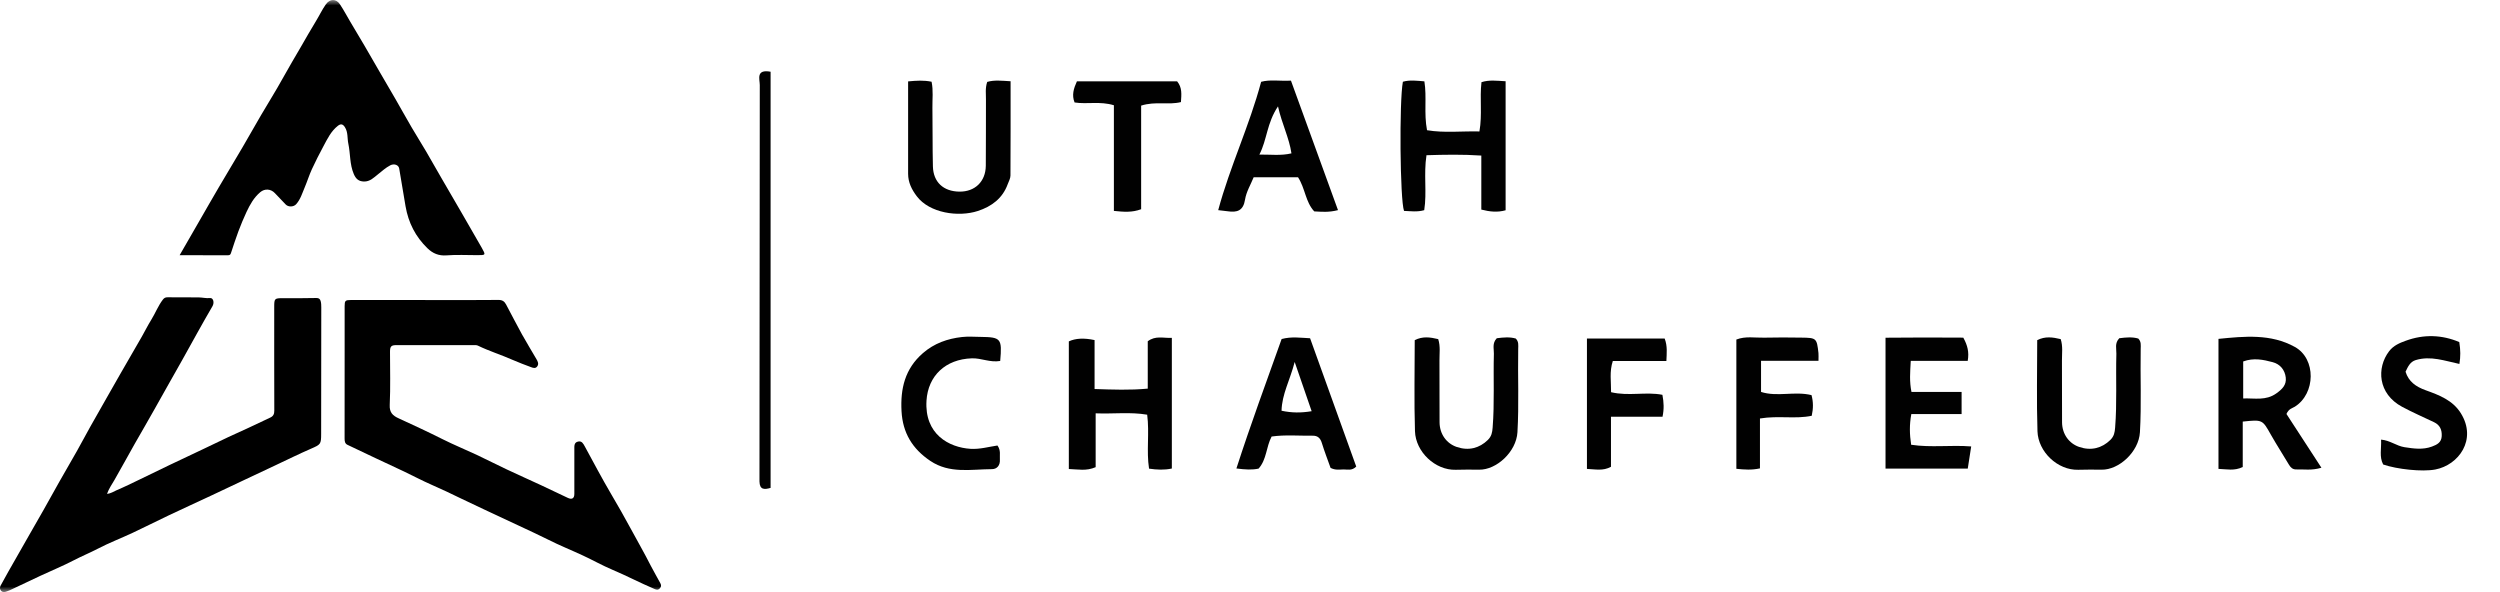 <svg xmlns="http://www.w3.org/2000/svg" width="228" height="54" viewBox="0 0 228 54" fill="none"><g clip-path="url(#clip0_1_2)"><mask id="mask0_1_2" style="mask-type:luminance" maskUnits="userSpaceOnUse" x="-24" y="0" width="258" height="54"><path d="M234 0H-24V54H234V0Z" fill="white"></path></mask><g mask="url(#mask0_1_2)"><path d="M137.312 19.177C136.563 19.384 135.884 19.314 135.096 19.114V14.188C133.38 14.073 131.767 14.104 130.095 14.156C129.826 15.896 130.147 17.54 129.889 19.168C129.246 19.351 128.641 19.255 128.047 19.234C127.681 18.244 127.603 9.251 127.943 7.454C128.57 7.274 129.216 7.363 129.904 7.419C130.138 8.871 129.847 10.33 130.145 11.876C131.732 12.141 133.309 11.948 134.924 11.988C135.196 10.438 134.936 8.984 135.111 7.494C135.82 7.267 136.513 7.367 137.312 7.41V19.177Z" fill="#010101"></path><path d="M106.872 30.812V42.73C106.167 42.877 105.531 42.847 104.793 42.741C104.542 41.123 104.84 39.49 104.623 37.82C103.062 37.557 101.568 37.761 99.924 37.696V42.605C99.068 42.978 98.333 42.804 97.477 42.774V31.135C98.084 30.848 98.866 30.808 99.825 31.016V35.479C101.509 35.533 103.034 35.597 104.675 35.442V31.123C105.382 30.593 106.051 30.842 106.867 30.816L106.872 30.812Z" fill="#010101"></path><path d="M211.713 42.657C210.817 42.929 210.112 42.788 209.417 42.812C209.102 42.821 208.911 42.647 208.752 42.38C208.208 41.458 207.62 40.562 207.095 39.629C206.331 38.273 206.343 38.259 204.538 38.449V42.593C203.763 42.966 203.082 42.788 202.325 42.762V30.905C204.697 30.669 207.095 30.424 209.289 31.64C211.249 32.723 211.188 35.901 209.284 37.093C209.05 37.239 208.736 37.271 208.525 37.755C209.523 39.288 210.592 40.933 211.713 42.657ZM204.581 36.338C205.657 36.307 206.645 36.556 207.594 35.883C208.14 35.496 208.539 35.104 208.461 34.431C208.379 33.727 207.941 33.206 207.265 33.028C206.418 32.805 205.541 32.611 204.579 32.965V36.338H204.581Z" fill="#010101"></path><path d="M193.278 30.847C193.912 30.765 194.472 30.718 195.009 30.875C195.295 31.159 195.236 31.501 195.231 31.82C195.186 34.353 195.309 36.887 195.162 39.42C195.058 41.209 193.247 42.865 191.66 42.835C191.306 42.828 190.951 42.826 190.596 42.828C190.242 42.83 189.887 42.835 189.532 42.844C187.659 42.894 185.879 41.212 185.817 39.328C185.73 36.565 185.794 33.797 185.794 31.023C186.522 30.65 187.198 30.753 187.936 30.927C188.149 31.588 188.045 32.245 188.05 32.885C188.066 34.761 188.042 36.64 188.059 38.517C188.068 39.584 188.688 40.443 189.62 40.761C190.714 41.137 191.701 40.869 192.46 40.126C192.807 39.786 192.864 39.432 192.899 39.005C193.079 36.755 192.951 34.501 193.013 32.252C193.025 31.799 192.84 31.306 193.28 30.847H193.278Z" fill="#010101"></path><path d="M136.507 30.847C137.141 30.765 137.701 30.718 138.238 30.875C138.524 31.159 138.465 31.501 138.46 31.82C138.415 34.353 138.538 36.887 138.391 39.42C138.287 41.209 136.476 42.865 134.889 42.835C134.535 42.828 134.18 42.826 133.825 42.828C133.471 42.83 133.116 42.835 132.761 42.844C130.888 42.894 129.108 41.212 129.046 39.328C128.959 36.565 129.023 33.797 129.023 31.023C129.751 30.65 130.427 30.753 131.165 30.927C131.378 31.588 131.274 32.245 131.279 32.885C131.295 34.761 131.271 36.64 131.288 38.517C131.297 39.584 131.917 40.443 132.849 40.761C133.943 41.137 134.93 40.869 135.689 40.126C136.036 39.786 136.093 39.432 136.128 39.005C136.308 36.755 136.18 34.501 136.242 32.252C136.254 31.799 136.069 31.306 136.509 30.847H136.507Z" fill="#010101"></path><path d="M174.261 32.913C174.202 33.971 174.131 34.787 174.327 35.747H178.898V37.761H174.313C174.131 38.74 174.152 39.598 174.297 40.562C176.117 40.837 177.91 40.569 179.773 40.715C179.667 41.402 179.57 42.028 179.459 42.739H171.96V30.8C174.325 30.772 176.699 30.779 179.052 30.793C179.437 31.492 179.598 32.106 179.456 32.913H174.261Z" fill="#010101"></path><path d="M115.971 39.812C115.462 40.783 115.526 41.904 114.784 42.736C114.207 42.863 113.609 42.835 112.76 42.725C114.065 38.686 115.498 34.811 116.884 30.919C117.787 30.678 118.612 30.807 119.48 30.849C120.906 34.816 122.306 38.707 123.689 42.551C123.29 42.952 122.895 42.809 122.535 42.814C122.166 42.819 121.781 42.898 121.348 42.671C121.09 41.946 120.788 41.17 120.544 40.377C120.412 39.948 120.156 39.732 119.738 39.736C118.475 39.753 117.205 39.633 115.966 39.812H115.971ZM116.877 37.459C117.794 37.656 118.648 37.665 119.622 37.501C119.123 36.054 118.655 34.691 118.075 33.012C117.643 34.691 116.912 35.946 116.877 37.459Z" fill="#010101"></path><path d="M82.818 7.424C83.603 7.349 84.244 7.306 84.96 7.454C85.128 8.256 85.024 9.049 85.036 9.83C85.065 11.611 85.036 13.391 85.081 15.171C85.114 16.614 86.043 17.463 87.507 17.477C88.917 17.489 89.888 16.56 89.905 15.12C89.929 13.105 89.905 11.09 89.919 9.075C89.922 8.568 89.841 8.05 90.033 7.471C90.685 7.278 91.362 7.365 92.166 7.41C92.166 10.323 92.173 13.166 92.154 16.009C92.154 16.274 91.998 16.539 91.903 16.799C91.435 18.091 90.435 18.83 89.181 19.241C87.41 19.82 84.776 19.438 83.613 17.901C83.147 17.285 82.82 16.635 82.82 15.849C82.82 13.091 82.82 10.33 82.82 7.424H82.818Z" fill="#010101"></path><path d="M122.027 19.163C121.176 19.384 120.518 19.314 119.858 19.278C119.052 18.41 119.045 17.195 118.38 16.166H114.334C114.067 16.827 113.661 17.491 113.549 18.199C113.389 19.227 112.819 19.396 111.958 19.267C111.731 19.234 111.502 19.213 111.1 19.166C112.18 15.164 113.949 11.463 115.016 7.461C115.838 7.234 116.728 7.41 117.735 7.353C119.156 11.268 120.568 15.157 122.024 19.161L122.027 19.163ZM116.553 9.701C115.524 11.242 115.564 12.729 114.855 14.097C115.924 14.088 116.806 14.214 117.78 13.987C117.574 12.568 116.917 11.332 116.553 9.701Z" fill="#010101"></path><path d="M217.346 42.361C216.974 41.662 217.197 40.916 217.154 40.093C217.967 40.161 218.561 40.67 219.287 40.783C220.138 40.914 220.961 41.036 221.796 40.726C222.262 40.553 222.657 40.353 222.685 39.774C222.713 39.202 222.527 38.765 221.99 38.507C221.02 38.043 220.029 37.614 219.084 37.107C216.844 35.911 216.738 33.539 217.885 32.034C218.289 31.503 218.861 31.274 219.41 31.074C221.053 30.474 222.699 30.525 224.286 31.196C224.404 31.921 224.409 32.522 224.298 33.192C222.973 32.911 221.678 32.428 220.318 32.838C219.812 32.991 219.611 33.42 219.386 33.901C219.665 34.799 220.323 35.268 221.226 35.592C222.446 36.031 223.69 36.497 224.43 37.689C225.925 40.095 224.231 42.413 222.096 42.819C220.9 43.046 218.601 42.797 217.343 42.361H217.346Z" fill="#010101"></path><path d="M160.508 38.16V42.715C159.747 42.882 159.108 42.833 158.356 42.755V30.966C159.191 30.638 160.049 30.816 160.884 30.795C162.017 30.765 163.152 30.776 164.287 30.791C165.658 30.807 165.691 30.842 165.843 32.191C165.864 32.374 165.845 32.561 165.845 32.908H160.607V35.744C162.09 36.221 163.674 35.655 165.211 36.035C165.377 36.657 165.379 37.241 165.23 37.919C163.733 38.235 162.215 37.886 160.51 38.165L160.508 38.16Z" fill="#010101"></path><path d="M146.921 38.008V42.572C146.188 42.971 145.502 42.797 144.729 42.765V30.877H151.818C152.085 31.576 152.002 32.207 151.974 32.923H147.089C146.767 33.894 146.94 34.804 146.93 35.768C148.531 36.153 150.106 35.707 151.612 36.007C151.742 36.701 151.771 37.292 151.622 38.008H146.921Z" fill="#010101"></path><path d="M91.22 32.92C90.286 33.08 89.496 32.651 88.638 32.679C86.226 32.758 84.641 34.274 84.497 36.53C84.301 39.603 86.545 40.808 88.508 40.933C89.356 40.987 90.175 40.748 90.967 40.63C91.293 41.071 91.161 41.505 91.189 41.916C91.225 42.436 90.927 42.783 90.47 42.786C88.564 42.795 86.609 43.222 84.84 42.031C83.206 40.93 82.329 39.481 82.22 37.511C82.106 35.446 82.53 33.631 84.168 32.207C85.199 31.311 86.41 30.884 87.734 30.736C88.295 30.673 88.867 30.718 89.434 30.725C91.291 30.748 91.4 30.877 91.218 32.916L91.22 32.92Z" fill="#010101"></path><path d="M104.072 9.633V19.081C103.237 19.391 102.502 19.328 101.587 19.234V9.6C100.317 9.211 99.17 9.525 98.002 9.345C97.73 8.676 97.917 8.073 98.215 7.417H107.352C107.822 7.984 107.751 8.59 107.702 9.31C106.581 9.596 105.379 9.216 104.069 9.633H104.072Z" fill="#010101"></path><path d="M70.278 6.542V44.496C69.72 44.657 69.278 44.688 69.264 43.902C69.259 43.668 69.261 43.433 69.264 43.199C69.271 27.401 69.278 15.589 69.292 7.766C69.292 7.222 68.911 6.291 70.281 6.542H70.278Z" fill="#010101"></path><path d="M9.757 45.04C10.121 45.007 10.362 44.826 10.62 44.716C11.341 44.411 12.046 44.062 12.753 43.722C13.663 43.285 14.566 42.84 15.477 42.403C16.487 41.92 17.501 41.446 18.513 40.966C19.284 40.6 20.05 40.224 20.823 39.861C21.433 39.575 22.051 39.305 22.663 39.019C23.328 38.709 23.987 38.388 24.652 38.081C24.928 37.952 25.018 37.757 25.016 37.452C25.004 34.295 25.009 31.138 25.009 27.978C25.009 27.23 25.044 27.195 25.773 27.195C26.801 27.195 27.828 27.204 28.854 27.178C29.1 27.171 29.194 27.288 29.244 27.46C29.296 27.643 29.301 27.842 29.301 28.034C29.301 31.877 29.294 35.718 29.289 39.561C29.289 40.522 29.246 40.536 28.355 40.926C27.255 41.404 26.179 41.937 25.092 42.448C24.193 42.87 23.294 43.292 22.396 43.717C21.384 44.196 20.374 44.676 19.362 45.15C18.035 45.772 16.702 46.379 15.375 47.008C14.276 47.529 13.19 48.082 12.088 48.598C11.041 49.088 9.953 49.504 8.929 50.038C8.217 50.409 7.475 50.712 6.763 51.082C5.758 51.605 4.706 52.037 3.679 52.515C2.753 52.947 1.833 53.388 0.908 53.824C0.795 53.878 0.672 53.906 0.558 53.958C0.385 54.035 0.203 54.007 0.099 53.88C-0.002 53.758 -0.045 53.583 0.054 53.409C0.298 52.975 0.532 52.534 0.778 52.102C1.381 51.04 1.989 49.98 2.594 48.917C3.05 48.12 3.509 47.327 3.961 46.527C4.446 45.669 4.919 44.803 5.406 43.944C5.938 43.009 6.482 42.08 7.011 41.142C7.423 40.412 7.811 39.673 8.22 38.941C8.716 38.055 9.22 37.175 9.724 36.291C10.145 35.55 10.563 34.808 10.989 34.072C11.634 32.948 12.287 31.832 12.93 30.708C13.219 30.204 13.474 29.681 13.779 29.191C14.162 28.579 14.415 27.894 14.86 27.317C14.973 27.169 15.096 27.11 15.281 27.113C16.236 27.122 17.191 27.108 18.149 27.124C18.48 27.129 18.804 27.221 19.147 27.181C19.447 27.145 19.575 27.589 19.374 27.933C18.421 29.561 17.522 31.22 16.602 32.864C15.765 34.363 14.907 35.847 14.075 37.349C13.488 38.409 12.866 39.45 12.27 40.506C11.655 41.594 11.057 42.694 10.435 43.78C10.211 44.174 9.939 44.54 9.759 45.042L9.757 45.04Z" fill="black"></path><path d="M38.788 27.366C41.013 27.366 43.236 27.378 45.461 27.354C45.827 27.349 46.012 27.502 46.156 27.772C46.643 28.679 47.107 29.597 47.606 30.497C48.029 31.26 48.49 32.001 48.925 32.756C49.041 32.958 49.164 33.183 48.996 33.415C48.84 33.631 48.623 33.558 48.429 33.483C47.873 33.272 47.312 33.07 46.771 32.829C45.721 32.362 44.614 32.024 43.581 31.52C43.475 31.468 43.335 31.475 43.21 31.475C40.859 31.475 38.509 31.475 36.156 31.475C35.681 31.475 35.569 31.588 35.569 32.076C35.569 33.697 35.619 35.32 35.543 36.936C35.51 37.621 35.822 37.907 36.345 38.146C37.688 38.763 39.031 39.385 40.351 40.048C41.372 40.562 42.434 40.994 43.47 41.479C44.383 41.908 45.279 42.371 46.192 42.8C47.242 43.295 48.301 43.766 49.353 44.254C50.167 44.632 50.973 45.021 51.784 45.406C52.158 45.584 52.38 45.457 52.38 45.045C52.385 43.689 52.382 42.333 52.38 40.98C52.38 40.682 52.342 40.353 52.727 40.269C53.066 40.196 53.196 40.464 53.333 40.712C54.123 42.16 54.889 43.618 55.724 45.038C56.341 46.088 56.949 47.144 57.523 48.214C58.126 49.335 58.767 50.437 59.342 51.577C59.618 52.123 59.942 52.654 60.228 53.198C60.33 53.39 60.304 53.533 60.153 53.681C59.989 53.838 59.84 53.779 59.661 53.702C58.377 53.158 57.145 52.508 55.858 51.964C54.943 51.577 54.073 51.087 53.172 50.667C52.122 50.177 51.044 49.748 50.011 49.224C49.121 48.774 48.213 48.368 47.315 47.941C46.258 47.439 45.196 46.947 44.134 46.454C43.449 46.138 42.763 45.812 42.082 45.481C41.176 45.04 40.268 44.606 39.343 44.203C38.499 43.834 37.684 43.398 36.851 43.002C35.981 42.586 35.104 42.185 34.231 41.775C33.38 41.374 32.529 40.975 31.684 40.565C31.457 40.454 31.427 40.239 31.427 39.995C31.434 37.269 31.431 34.546 31.431 31.82C31.431 30.521 31.431 29.221 31.431 27.922C31.431 27.425 31.495 27.361 31.989 27.361C34.255 27.361 36.522 27.361 38.788 27.361V27.366Z" fill="black"></path><path d="M16.383 23.273C17.002 22.196 17.572 21.209 18.142 20.221C18.747 19.171 19.348 18.115 19.963 17.069C20.684 15.842 21.422 14.622 22.14 13.396C22.703 12.436 23.242 11.465 23.805 10.506C24.465 9.38 25.163 8.275 25.791 7.135C26.328 6.16 26.901 5.207 27.459 4.243C27.908 3.469 28.345 2.69 28.814 1.928C29.121 1.428 29.372 0.889 29.712 0.406C30.081 -0.122 30.653 -0.136 31.003 0.394C31.337 0.898 31.623 1.435 31.93 1.956C32.368 2.697 32.812 3.434 33.247 4.175C33.727 4.994 34.196 5.819 34.673 6.64C35.125 7.419 35.584 8.193 36.031 8.972C36.537 9.851 37.029 10.738 37.539 11.613C37.97 12.35 38.426 13.07 38.859 13.806C39.336 14.62 39.797 15.443 40.27 16.26C40.89 17.329 41.514 18.399 42.134 19.468C42.737 20.512 43.345 21.554 43.938 22.602C44.314 23.266 44.305 23.273 43.52 23.27C42.59 23.27 41.656 23.217 40.734 23.289C40.015 23.346 39.469 23.113 38.984 22.642C37.892 21.582 37.244 20.313 36.984 18.802C36.787 17.658 36.596 16.513 36.407 15.368C36.352 15.035 35.941 14.897 35.593 15.077C35.172 15.296 34.829 15.615 34.461 15.905C34.089 16.201 33.739 16.569 33.191 16.555C32.713 16.541 32.46 16.323 32.266 15.873C31.883 14.981 31.963 14.02 31.767 13.1C31.661 12.601 31.753 12.066 31.457 11.601C31.273 11.313 31.086 11.264 30.817 11.472C30.188 11.963 29.859 12.664 29.497 13.337C29.126 14.027 28.769 14.726 28.442 15.436C28.196 15.973 28.021 16.543 27.79 17.088C27.565 17.615 27.407 18.181 27.009 18.624C26.78 18.88 26.305 18.901 26.061 18.654C25.723 18.312 25.394 17.96 25.066 17.611C24.697 17.219 24.143 17.181 23.73 17.531C23.153 18.019 22.796 18.662 22.483 19.328C22.209 19.912 21.963 20.51 21.736 21.113C21.497 21.746 21.296 22.391 21.079 23.034C21.034 23.167 21.003 23.28 20.809 23.28C19.362 23.27 17.915 23.275 16.38 23.275L16.383 23.273Z" fill="black"></path></g></g><defs><clipPath id="clip0_1_2"><rect width="228" height="54" fill="white"></rect></clipPath></defs></svg>